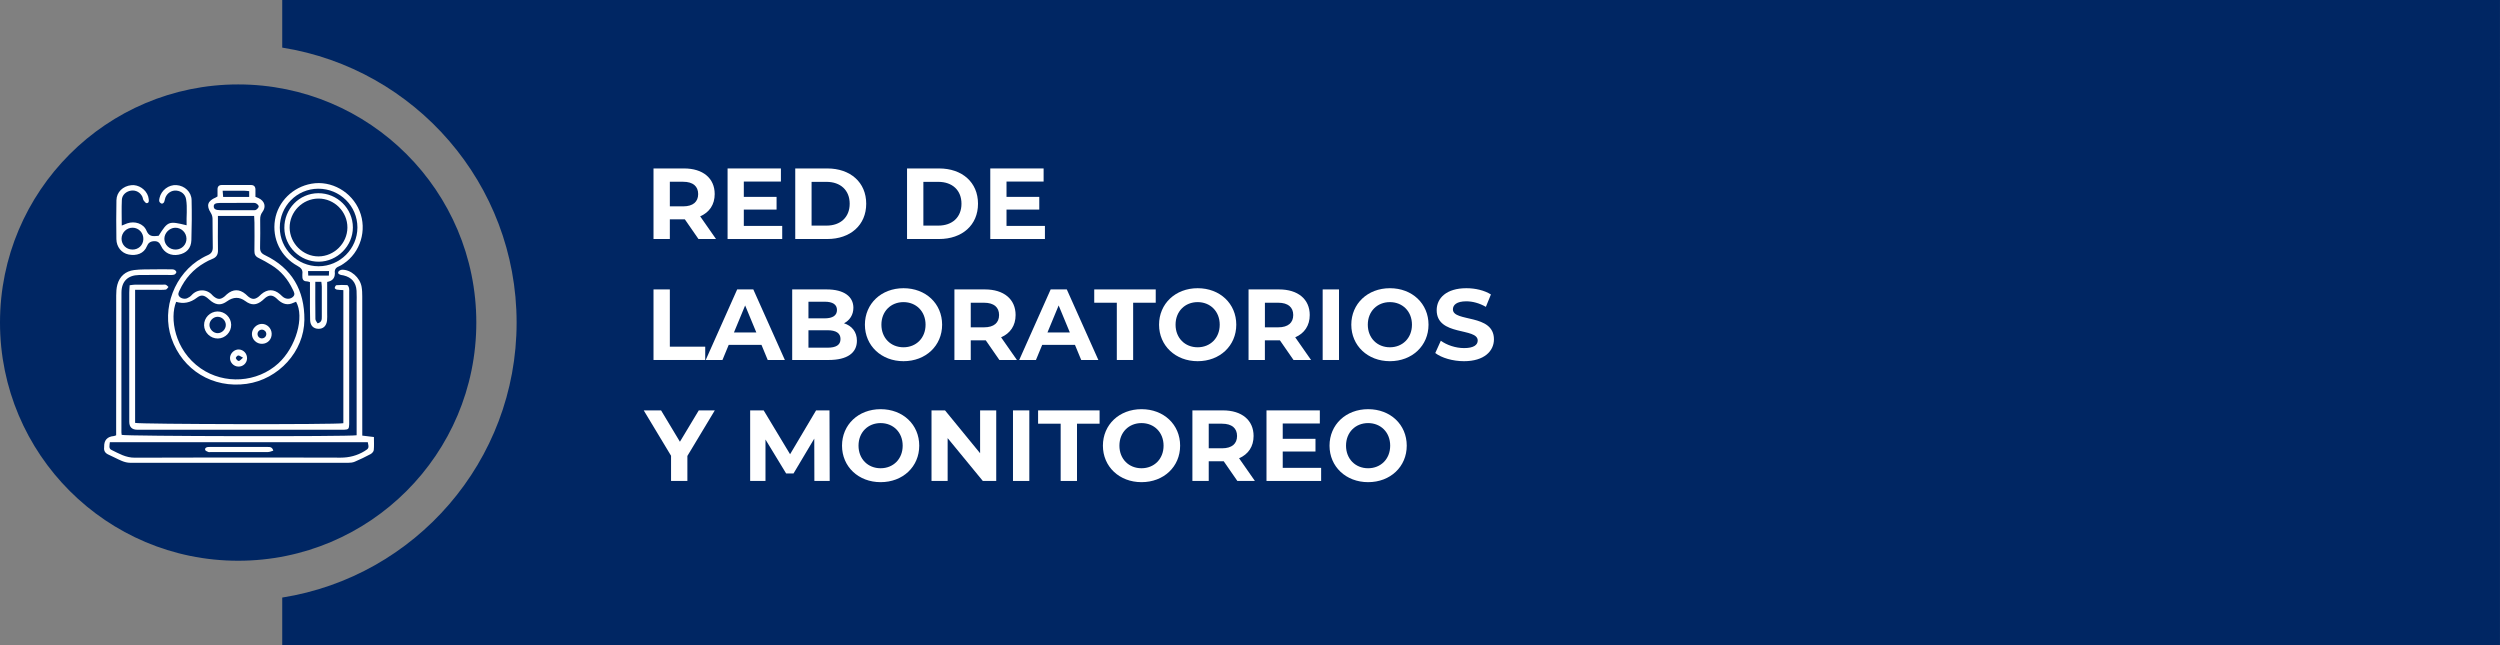 <?xml version="1.0" encoding="UTF-8"?><svg id="Capa_1" xmlns="http://www.w3.org/2000/svg" width="991.99" height="256" viewBox="0 0 991.99 256"><rect x="0" y="0" width="991.99" height="256" fill="#808080" stroke="none"/><circle cx="94.5" cy="128" r="94.5" fill="#002663"/><path d="M991.99,0H111.99v18.89c52.71,8.39,93,54.04,93,109.11s-40.28,100.73-93,109.11v18.89h879.99V0Z" fill="#002663"/><path d="M143.77,172.85c1.68.2,3.01.36,4.6.56,0,1.86.11,3.55-.06,5.2-.06.57-.7,1.27-1.25,1.57-2.06,1.1-4.16,2.12-6.31,3.03-.78.33-1.71.43-2.58.43-28.85.02-57.69.02-86.54-.01-1.09,0-2.23-.3-3.25-.72-1.78-.73-3.47-1.7-5.24-2.47-1.38-.59-2.02-1.52-1.81-3.01.01-.08,0-.16,0-.24-.03-2.55,1.24-3.93,3.81-4.16.23-.02.45-.14.95-.3v-2.78c0-17.56-.01-35.11.02-52.67,0-1.43.08-2.91.45-4.29.91-3.36,3.24-5.4,6.66-5.83,2.62-.33,5.3-.24,7.95-.29,2.1-.04,4.19-.02,6.29,0,.56,0,1.17-.04,1.66.15.37.14.87.62.86.96,0,.34-.47.87-.85.99-.59.19-1.27.14-1.91.14-4.03.01-8.06-.04-12.08.02-4.4.07-6.92,2.51-6.94,6.93-.05,18.52-.02,37.05-.02,55.57,0,.31.07.62.1.93,1.71.56,89.7.74,93.23.15v-52.04c0-1.77.08-3.55-.03-5.31-.21-3.32-1.99-5.33-5.2-6.09-.31-.07-.65-.08-.95-.16-.65-.18-1.4-.47-1.08-1.25.17-.42.96-.82,1.47-.83,3.47-.09,7.11,3.08,7.76,6.77.22,1.26.26,2.56.26,3.85.02,17.32.01,34.63.01,51.95v3.29l.02-.05ZM43.59,175.46c-.11,1.26-.55,2.49.63,3.06,2.93,1.43,5.7,3.11,9.25,3.09,22.31-.11,44.64-.06,66.96-.05,4.92,0,9.83.04,14.75.03,3.38,0,6.54-.81,9.43-2.57,1.77-1.08,1.84-1.25,1.33-3.57H43.59Z" fill="#fff"/><path d="M101.33,78.08c.54.23.92.37,1.28.54,2.42,1.14,3.09,3.4,1.51,5.52-.69.93-.89,1.82-.88,2.9.02,3.7.07,7.41-.04,11.11-.05,1.59.49,2.42,1.96,3.11,10.7,5.16,15.71,13.99,15.62,25.62-.1,12.6-10.29,23.66-22.92,25.43-13.4,1.88-25.44-5.42-29.82-18.09-4.08-11.79,1.27-25.77,12.2-31.87.71-.39,1.41-.78,2.16-1.09,1.43-.59,2.07-1.56,2.03-3.17-.1-3.78-.02-7.57-.1-11.35-.02-.75-.25-1.59-.66-2.22-1.89-2.95-1.35-4.78,1.98-6.18.14-.06.27-.17.66-.4,0-.79.03-1.73,0-2.68-.04-1.19.5-1.84,1.69-1.85,3.87-.02,7.73-.02,11.6,0,1.17,0,1.76.65,1.76,1.82v2.84h-.02ZM69.9,119.78c-2.58,6.26-.8,19.08,9.75,26.4,9.38,6.5,22.42,5.67,30.81-2.01,6.98-6.39,10.44-18.36,7.02-24.45-.36.15-.74.28-1.1.45-2.17,1.05-4.06.51-5.8-.97-.36-.31-.7-.68-1.07-.98-1.46-1.19-2.65-1.23-4.14-.11-.44.33-.83.77-1.26,1.12-2.35,1.95-4.36,2.01-6.78.23-2.34-1.73-4.75-1.69-7.25.1-2.19,1.57-4.04,1.59-6.21.01-.58-.42-1.09-.96-1.66-1.4-1.53-1.18-2.6-1.17-4.13,0-2.55,1.96-5.28,2.49-8.18,1.6ZM86.47,85.68v2.95c0,3.55-.07,7.09.02,10.63.05,1.79-.63,2.87-2.29,3.5-1.05.39-2.05.95-3.02,1.5-4.47,2.56-7.74,6.24-9.91,10.91-.37.81-.83,1.61-.12,2.47.63.77,2.07,1.15,3.1.71.65-.28,1.3-.7,1.76-1.22,2.27-2.56,6.09-2.56,8.29.03.15.18.34.34.53.49,1.61,1.27,2.71,1.26,4.31-.05.31-.25.57-.56.88-.83,2.42-2.1,4.97-2.13,7.4-.09.37.31.7.68,1.07.98,1.51,1.22,2.62,1.23,4.12.06.38-.29.7-.67,1.07-.98,2.42-2.08,4.98-2.1,7.4-.03.43.36.8.81,1.25,1.14,1.25.92,2.74.91,3.8.04,1.23-1.01.49-2.06.03-3.03-1.9-4.02-4.65-7.34-8.48-9.68-1.65-1.01-3.33-1.99-5.06-2.82-1.28-.61-1.7-1.47-1.67-2.85.08-3.7.03-7.41.02-11.12,0-.86-.08-1.72-.12-2.71h-14.39ZM93.87,80.52c-2.17,0-4.33-.03-6.5,0-1.95.03-2.6.43-2.55,1.45.04.99.77,1.42,2.63,1.43,4.25.02,8.51.01,12.75,0,.47,0,1.06.08,1.41-.15.47-.31,1.05-.89,1.05-1.35,0-.42-.63-1-1.12-1.24-.46-.23-1.1-.14-1.65-.15-2.01-.01-4.01,0-6.02,0h0ZM88.35,75.68c.08,1.08.13,1.74.19,2.45h10.33v-2.28c-.75-.07-1.37-.16-2-.17-2.72-.02-5.43,0-8.52,0h-.01Z" fill="#fff"/><path d="M136.24,167.92v-52.8c-.89-.06-1.74-.06-2.58-.2-.33-.06-.88-.47-.85-.66.06-.4.39-1.07.66-1.09,1.42-.12,2.87-.14,4.29-.04.27.02.62.68.73,1.1.13.53.07,1.12.07,1.68v52.44c-.08,1.87-.28,2.09-2.08,2.17-.4.02-.81,0-1.21,0H54.53q-3.23,0-3.24-3.16v-51.23c0-.94.1-1.88.16-2.94.81-.09,1.43-.23,2.05-.23,3.71-.02,7.42-.01,11.12-.01.4,0,.86-.09,1.2.06.39.17.69.56,1.03.86-.35.36-.67.98-1.06,1.04-1.11.15-2.25.09-3.38.09h-8.8v52.8c1.67.55,79.72.71,82.63.13h.01Z" fill="#fff"/><path d="M129.82,111.88v12.41c0,.97.06,1.95-.05,2.89-.25,2.16-1.52,3.34-3.44,3.29-1.95-.05-3.19-1.24-3.27-3.44-.11-3.05-.06-6.12-.07-9.18v-5.9c-.46-.13-.83-.31-1.18-.31-1.36.01-1.87-.72-1.83-1.98,0-.32-.04-.66,0-.97.23-1.59-.52-2.42-1.91-3.17-6.7-3.65-10.17-10.84-8.96-18.27,1.17-7.23,7.05-13.05,14.49-14.36,7.89-1.39,15.99,3.21,19.07,10.82,3.06,7.57.36,16.48-6.36,20.93-.6.4-1.22.82-1.88,1.08-1.24.49-1.75,1.33-1.56,2.63.01.08,0,.16,0,.24-.03,1.82-1.04,2.91-3.03,3.27v.02ZM111.02,90.32c.04,8.46,6.93,15.33,15.4,15.33s15.38-6.97,15.4-15.37c.02-8.54-6.95-15.44-15.57-15.4-8.46.04-15.27,6.94-15.23,15.45h0ZM126.01,128.31c1.74-.45,1.68-1.62,1.68-2.76v-11.8c0-.62-.12-1.25-.19-1.94h-2.39c0,5.03-.03,9.91.04,14.8,0,.59.58,1.17.87,1.71h-.01ZM122.32,109.36h8.17c.03-.67.06-1.24.08-1.79h-8.34c.03.62.05,1.16.08,1.79Z" fill="#fff"/><path d="M48.28,89.52c.89-.36,1.53-.66,2.2-.89,2.95-1.03,6.46.05,7.63,2.87.87,2.08,2.12,2.33,3.92,2.14.31-.03.63-.07.92-.09,3.68-5.81,3.95-5.91,11.09-4.16-.13-3.5.37-6.92-.2-10.33-.32-1.97-1.9-3.25-3.85-3.43-1.85-.18-3.63.93-4.36,2.77-.23.59-.27,1.27-.54,1.84-.14.28-.66.63-.91.56-.38-.1-.84-.47-.96-.84-.14-.41-.02-.96.08-1.42.69-3.07,3.66-5.31,6.74-5.09,3.21.23,5.91,2.69,5.98,5.9.13,5.3.08,10.62-.08,15.92-.1,3.3-1.96,5.2-5.08,5.79-2.98.56-5.69-.66-6.96-3.49-.65-1.43-1.42-1.95-2.89-1.86-1.4.08-2.23.75-2.72,1.99-1.19,2.97-4.17,3.9-7.26,3.29-2.82-.56-4.81-3-4.85-6.1-.07-5.15-.09-10.3.02-15.45.07-3.23,2.55-5.59,5.9-5.96,2.85-.31,5.85,1.69,6.7,4.49.09.3.14.62.19.95.12.75.18,1.61-.76,1.7-.39.04-.94-.66-1.26-1.12-.26-.37-.25-.93-.45-1.36-.84-1.81-2.62-2.78-4.52-2.5-1.93.28-3.56,1.69-3.65,3.64-.16,3.34-.04,6.68-.04,10.23h-.02ZM73.99,94.68c-.04-2.45-2.1-4.4-4.54-4.31-2.29.09-4.25,2.14-4.23,4.41.02,2.41,2.1,4.33,4.58,4.25,2.39-.08,4.23-2,4.19-4.35ZM52.49,99.03c2.43.04,4.3-1.71,4.39-4.11.09-2.48-1.79-4.53-4.22-4.57-2.42-.04-4.44,1.97-4.43,4.4.02,2.38,1.86,4.23,4.26,4.27Z" fill="#fff"/><path d="M108.45,178.82c-.72.19-1.41.54-2.12.55-7.64.04-15.29.02-22.93.02-.24,0-.52.07-.72-.03-.46-.22-1.17-.46-1.26-.82-.18-.76.43-1.11,1.16-1.18.24-.02.48-.01.73-.01h22.93c.91,0,1.8.02,2.2,1.46h.01Z" fill="#fff"/><path d="M86.26,123.59c2.95-.05,5.42,2.31,5.47,5.26.05,2.94-2.35,5.43-5.27,5.47-2.94.04-5.43-2.35-5.48-5.27-.06-2.93,2.34-5.4,5.28-5.46ZM86.3,125.7c-1.73.04-3.24,1.59-3.19,3.31.04,1.7,1.63,3.24,3.32,3.19,1.72-.04,3.22-1.6,3.17-3.33-.04-1.75-1.56-3.22-3.31-3.17h.01Z" fill="#fff"/><path d="M104,136.43c-2.2.05-4.03-1.71-4.04-3.89-.01-2.13,1.86-4.03,3.98-4.02,2.06.01,3.78,1.72,3.86,3.84.08,2.27-1.55,4.02-3.81,4.07h.01ZM103.85,134.27c1.02.03,1.84-.78,1.82-1.78-.02-.91-.76-1.64-1.67-1.69-1.01-.05-1.84.78-1.81,1.78.03.94.75,1.66,1.66,1.69Z" fill="#fff"/><path d="M98.03,142.22c-.06,1.88-1.59,3.31-3.49,3.24-1.86-.06-3.35-1.66-3.27-3.5.08-1.82,1.74-3.37,3.53-3.29,1.84.08,3.29,1.66,3.23,3.55h0ZM96.45,141.93c-.95-.46-1.46-.92-1.95-.88-.35.03-1.01.81-.93,1.05.17.48.73,1.12,1.15,1.14.41.03.88-.63,1.71-1.31h.01Z" fill="#fff"/><path d="M126.27,76.66c7.54-.05,13.74,6.08,13.75,13.57.01,7.35-6.15,13.55-13.5,13.61-7.43.06-13.61-5.98-13.69-13.35-.08-7.61,5.91-13.78,13.43-13.83h0ZM126.36,78.79c-6.33.03-11.51,5.29-11.43,11.61.08,6.2,5.33,11.38,11.49,11.34,6.19-.04,11.38-5.21,11.43-11.41.05-6.32-5.18-11.57-11.49-11.54Z" fill="#fff"/><path d="M277.15,94.84l-5.4-7.8h-5.96v7.8h-6.48v-28h12.12c7.48,0,12.16,3.88,12.16,10.16,0,4.2-2.12,7.28-5.76,8.84l6.28,9h-6.96ZM271.07,72.12h-5.28v9.76h5.28c3.96,0,5.96-1.84,5.96-4.88s-2-4.88-5.96-4.88Z" fill="#fff"/><path d="M310.38,89.64v5.2h-21.68v-28h21.16v5.2h-14.72v6.08h13v5.04h-13v6.48h15.24Z" fill="#fff"/><path d="M315.55,66.84h12.72c9.16,0,15.44,5.52,15.44,14s-6.28,14-15.44,14h-12.72v-28ZM327.95,89.52c5.56,0,9.2-3.32,9.2-8.68s-3.64-8.68-9.2-8.68h-5.92v17.36h5.92Z" fill="#fff"/><path d="M359.91,66.84h12.72c9.16,0,15.44,5.52,15.44,14s-6.28,14-15.44,14h-12.72v-28ZM372.31,89.52c5.56,0,9.2-3.32,9.2-8.68s-3.64-8.68-9.2-8.68h-5.92v17.36h5.92Z" fill="#fff"/><path d="M414.62,89.64v5.2h-21.68v-28h21.16v5.2h-14.72v6.08h13v5.04h-13v6.48h15.24Z" fill="#fff"/><path d="M259.31,114.84h6.48v22.72h14.04v5.28h-20.52v-28Z" fill="#fff"/><path d="M302.15,136.84h-13l-2.48,6h-6.64l12.48-28h6.4l12.52,28h-6.8l-2.48-6ZM300.11,131.92l-4.44-10.72-4.44,10.72h8.88Z" fill="#fff"/><path d="M340.02,135.2c0,4.84-3.84,7.64-11.2,7.64h-14.48v-28h13.68c7,0,10.6,2.92,10.6,7.28,0,2.8-1.44,4.96-3.72,6.16,3.12,1,5.12,3.4,5.12,6.92ZM320.79,119.72v6.6h6.44c3.16,0,4.88-1.12,4.88-3.32s-1.72-3.28-4.88-3.28h-6.44ZM333.51,134.52c0-2.36-1.8-3.48-5.16-3.48h-7.56v6.92h7.56c3.36,0,5.16-1.04,5.16-3.44Z" fill="#fff"/><path d="M343.19,128.84c0-8.32,6.48-14.48,15.32-14.48s15.32,6.12,15.32,14.48-6.52,14.48-15.32,14.48-15.32-6.16-15.32-14.48ZM367.26,128.84c0-5.32-3.76-8.96-8.76-8.96s-8.76,3.64-8.76,8.96,3.76,8.96,8.76,8.96,8.76-3.64,8.76-8.96Z" fill="#fff"/><path d="M396.55,142.84l-5.4-7.8h-5.96v7.8h-6.48v-28h12.12c7.48,0,12.16,3.88,12.16,10.16,0,4.2-2.12,7.28-5.76,8.84l6.28,9h-6.96ZM390.47,120.12h-5.28v9.76h5.28c3.96,0,5.96-1.84,5.96-4.88s-2-4.88-5.96-4.88Z" fill="#fff"/><path d="M426.54,136.84h-13l-2.48,6h-6.64l12.48-28h6.4l12.52,28h-6.8l-2.48-6ZM424.51,131.92l-4.44-10.72-4.44,10.72h8.88Z" fill="#fff"/><path d="M443.15,120.12h-8.96v-5.28h24.4v5.28h-8.96v22.72h-6.48v-22.72Z" fill="#fff"/><path d="M459.91,128.84c0-8.32,6.48-14.48,15.32-14.48s15.32,6.12,15.32,14.48-6.52,14.48-15.32,14.48-15.32-6.16-15.32-14.48ZM483.98,128.84c0-5.32-3.76-8.96-8.76-8.96s-8.76,3.64-8.76,8.96,3.76,8.96,8.76,8.96,8.76-3.64,8.76-8.96Z" fill="#fff"/><path d="M513.26,142.84l-5.4-7.8h-5.96v7.8h-6.48v-28h12.12c7.48,0,12.16,3.88,12.16,10.16,0,4.2-2.12,7.28-5.76,8.84l6.28,9h-6.96ZM507.19,120.12h-5.28v9.76h5.28c3.96,0,5.96-1.84,5.96-4.88s-2-4.88-5.96-4.88Z" fill="#fff"/><path d="M524.83,114.84h6.48v28h-6.48v-28Z" fill="#fff"/><path d="M536.19,128.84c0-8.32,6.48-14.48,15.32-14.48s15.32,6.12,15.32,14.48-6.52,14.48-15.32,14.48-15.32-6.16-15.32-14.48ZM560.26,128.84c0-5.32-3.76-8.96-8.76-8.96s-8.76,3.64-8.76,8.96,3.76,8.96,8.76,8.96,8.76-3.64,8.76-8.96Z" fill="#fff"/><path d="M569.51,140.08l2.2-4.88c2.36,1.72,5.88,2.92,9.24,2.92,3.84,0,5.4-1.28,5.4-3,0-5.24-16.28-1.64-16.28-12.04,0-4.76,3.84-8.72,11.8-8.72,3.52,0,7.12.84,9.72,2.48l-2,4.92c-2.6-1.48-5.28-2.2-7.76-2.2-3.84,0-5.32,1.44-5.32,3.2,0,5.16,16.28,1.6,16.28,11.88,0,4.68-3.88,8.68-11.88,8.68-4.44,0-8.92-1.32-11.4-3.24Z" fill="#fff"/><path d="M272.75,180.92v9.92h-6.48v-10l-10.84-18h6.88l7.48,12.44,7.48-12.44h6.36l-10.88,18.08Z" fill="#fff"/><path d="M323.14,190.84l-.04-16.8-8.24,13.84h-2.92l-8.2-13.48v16.44h-6.08v-28h5.36l10.48,17.4,10.32-17.4h5.32l.08,28h-6.08Z" fill="#fff"/><path d="M334.11,176.84c0-8.32,6.48-14.48,15.32-14.48s15.32,6.12,15.32,14.48-6.52,14.48-15.32,14.48-15.32-6.16-15.32-14.48ZM358.18,176.84c0-5.32-3.76-8.96-8.76-8.96s-8.76,3.64-8.76,8.96,3.76,8.96,8.76,8.96,8.76-3.64,8.76-8.96Z" fill="#fff"/><path d="M395.3,162.84v28h-5.32l-13.96-17v17h-6.4v-28h5.36l13.92,17v-17h6.4Z" fill="#fff"/><path d="M401.95,162.84h6.48v28h-6.48v-28Z" fill="#fff"/><path d="M420.87,168.12h-8.96v-5.28h24.4v5.28h-8.96v22.72h-6.48v-22.72Z" fill="#fff"/><path d="M437.63,176.84c0-8.32,6.48-14.48,15.32-14.48s15.32,6.12,15.32,14.48-6.52,14.48-15.32,14.48-15.32-6.16-15.32-14.48ZM461.7,176.84c0-5.32-3.76-8.96-8.76-8.96s-8.76,3.64-8.76,8.96,3.76,8.96,8.76,8.96,8.76-3.64,8.76-8.96Z" fill="#fff"/><path d="M490.98,190.84l-5.4-7.8h-5.96v7.8h-6.48v-28h12.12c7.48,0,12.16,3.88,12.16,10.16,0,4.2-2.12,7.28-5.76,8.84l6.28,9h-6.96ZM484.9,168.12h-5.28v9.76h5.28c3.96,0,5.96-1.84,5.96-4.88s-2-4.88-5.96-4.88Z" fill="#fff"/><path d="M524.22,185.64v5.2h-21.68v-28h21.16v5.2h-14.72v6.08h13v5.04h-13v6.48h15.24Z" fill="#fff"/><path d="M527.55,176.84c0-8.32,6.48-14.48,15.32-14.48s15.32,6.12,15.32,14.48-6.52,14.48-15.32,14.48-15.32-6.16-15.32-14.48ZM551.62,176.84c0-5.32-3.76-8.96-8.76-8.96s-8.76,3.64-8.76,8.96,3.76,8.96,8.76,8.96,8.76-3.64,8.76-8.96Z" fill="#fff"/></svg>